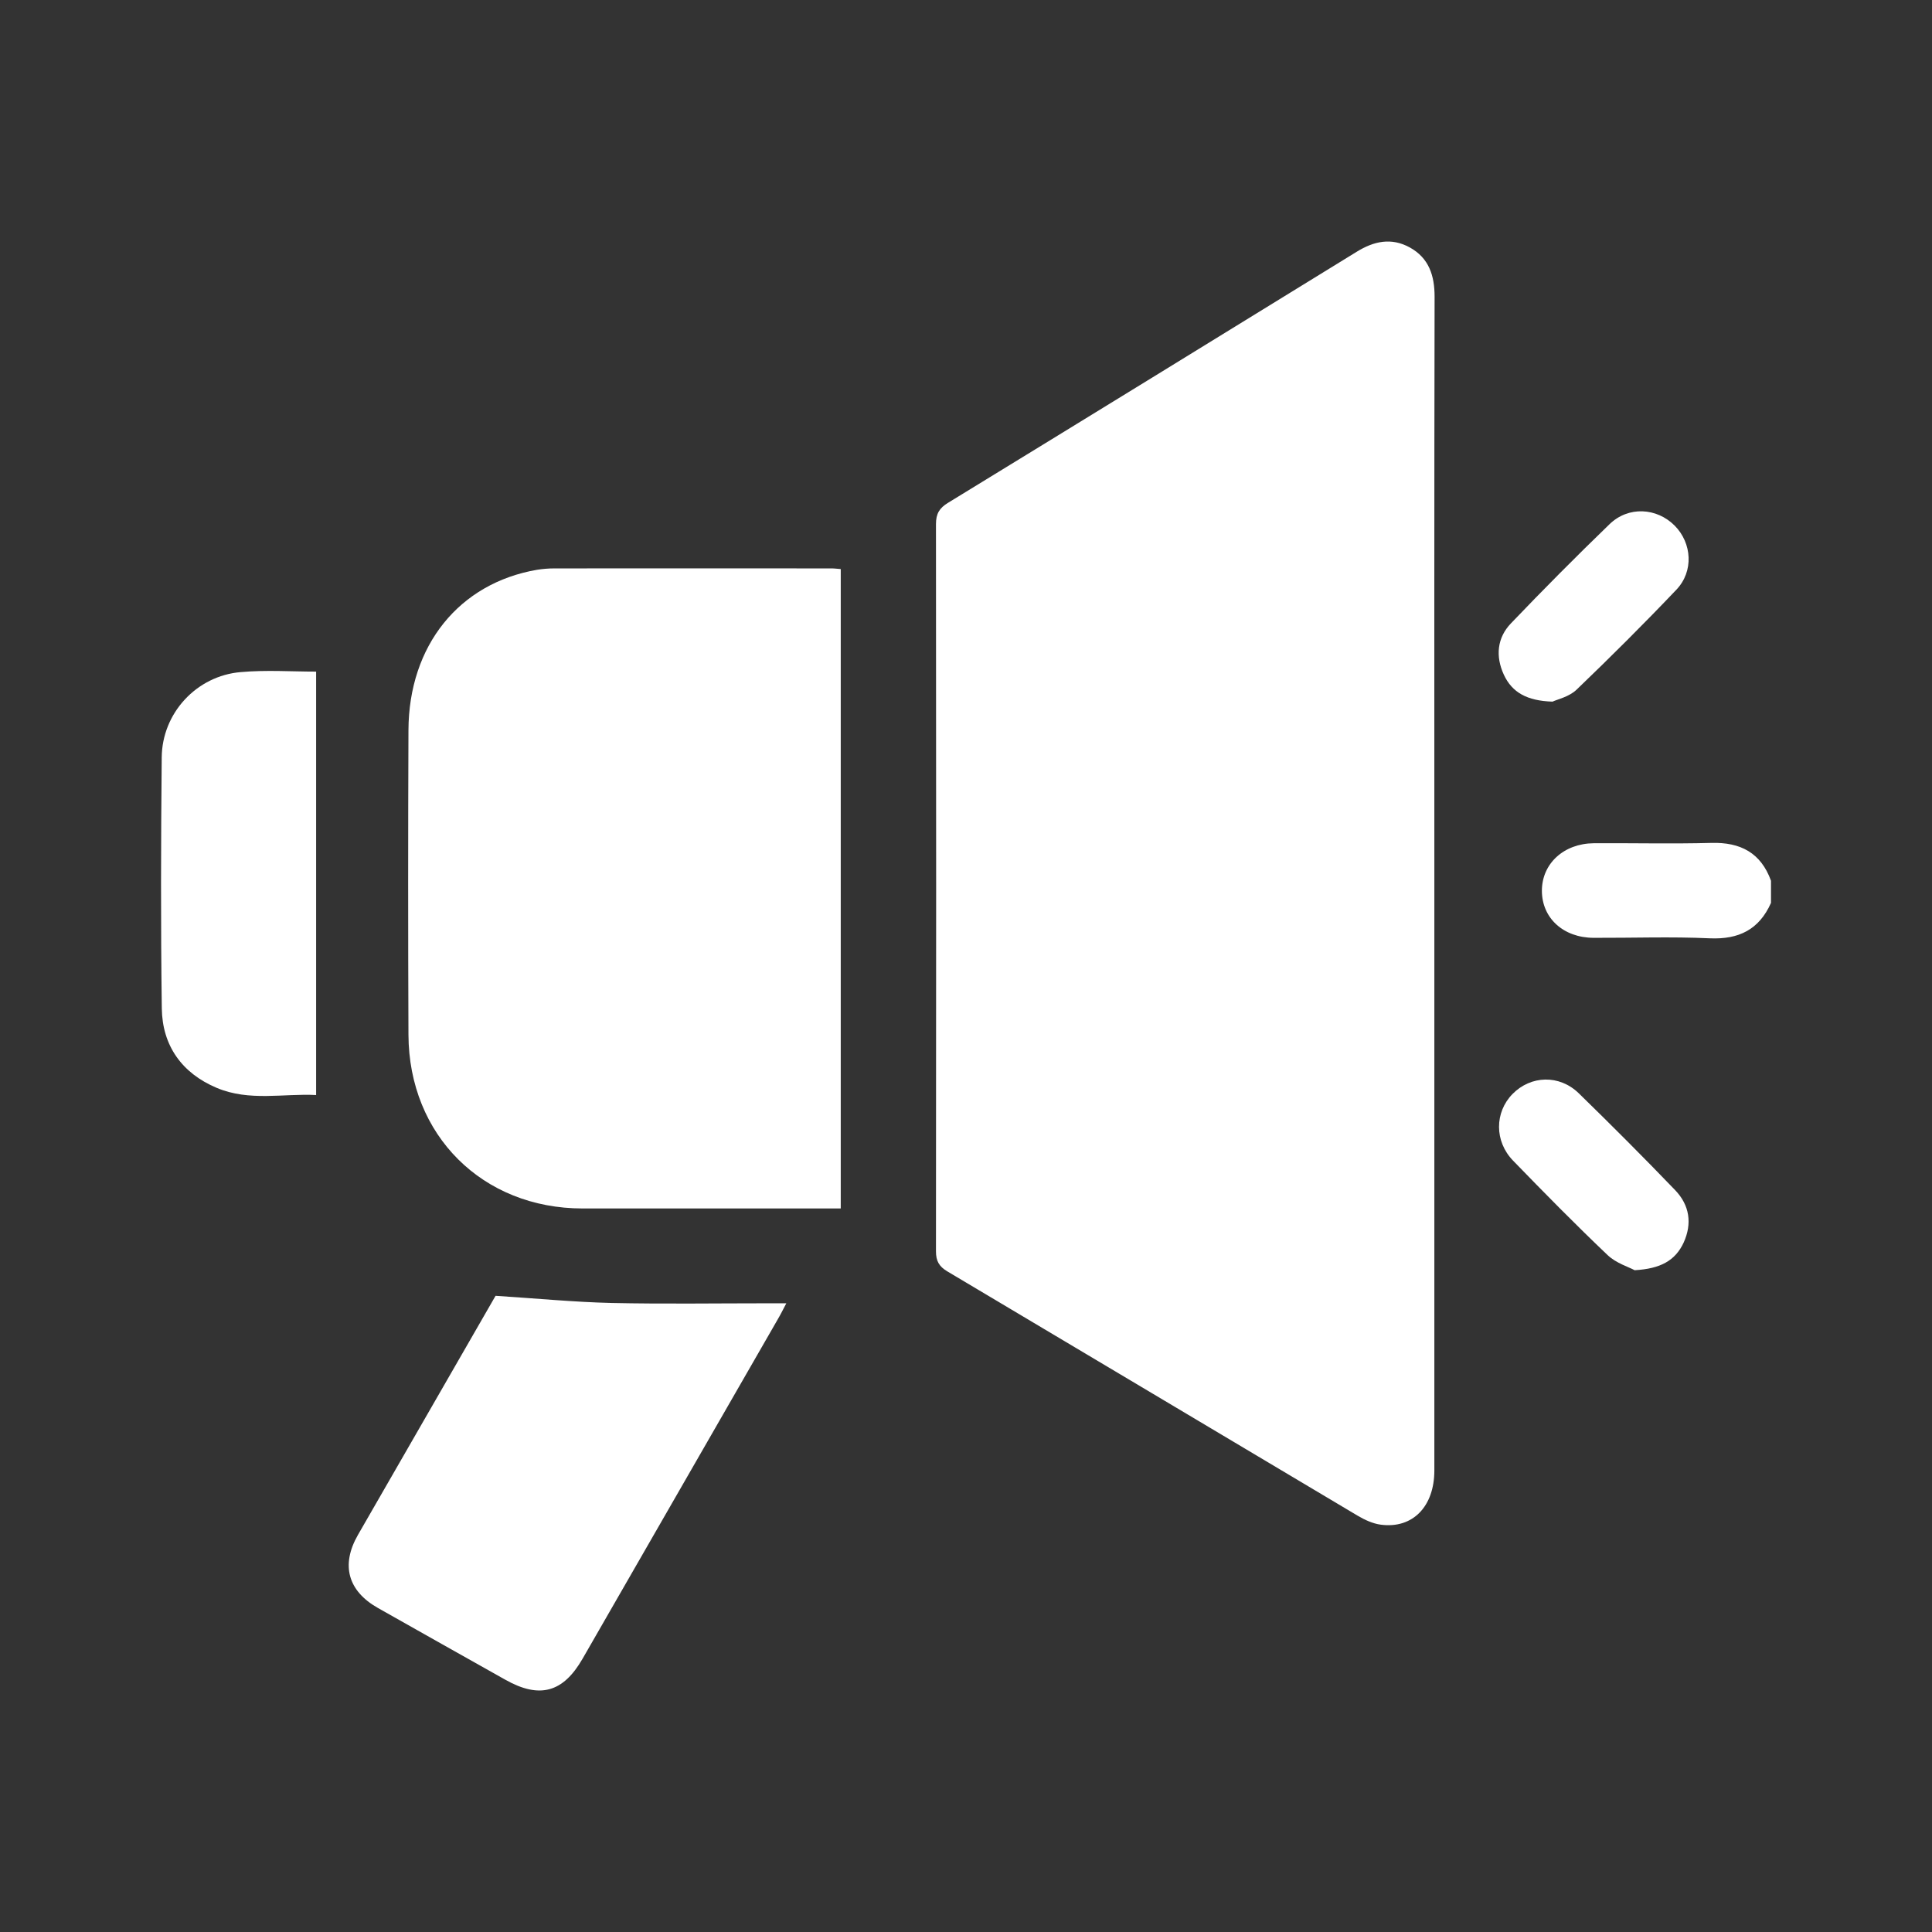 <svg width="24" height="24" viewBox="0 0 24 24" fill="none" xmlns="http://www.w3.org/2000/svg">
<rect x="0" y="0" width="24" height="24" fill="#333333" stroke="none"/>
<g clip-path="url(#clip0_591_9078)">
<path d="M22 11.216C21.852 11.548 21.6 11.672 21.239 11.656C20.759 11.634 20.278 11.652 19.797 11.65C19.421 11.649 19.154 11.405 19.154 11.065C19.154 10.729 19.425 10.478 19.799 10.475C20.286 10.472 20.773 10.484 21.259 10.471C21.62 10.461 21.874 10.593 22 10.941C22 11.033 22 11.124 22 11.216Z" fill="white"/>
<path d="M17.818 10.976C17.818 13.406 17.818 15.837 17.818 18.267C17.818 18.715 17.548 18.993 17.152 18.94C17.054 18.927 16.954 18.881 16.866 18.829C15.166 17.818 13.467 16.803 11.767 15.793C11.665 15.732 11.627 15.664 11.627 15.545C11.63 12.533 11.63 9.521 11.627 6.51C11.627 6.381 11.67 6.311 11.777 6.246C13.47 5.21 15.161 4.17 16.851 3.129C17.067 2.995 17.284 2.948 17.513 3.074C17.751 3.205 17.821 3.424 17.821 3.685C17.816 6.115 17.818 8.545 17.818 10.976Z" fill="white"/>
<path d="M10.444 7.069C10.444 9.716 10.444 12.351 10.444 15.012C10.363 15.012 10.294 15.012 10.224 15.012C9.228 15.012 8.233 15.012 7.237 15.012C5.994 15.012 5.079 14.103 5.074 12.854C5.069 11.593 5.069 10.331 5.074 9.071C5.078 8.018 5.704 7.244 6.672 7.078C6.742 7.067 6.814 7.061 6.885 7.061C8.024 7.059 9.163 7.061 10.302 7.061C10.347 7.059 10.392 7.065 10.444 7.069Z" fill="white"/>
<path d="M6.156 16.097C6.669 16.13 7.133 16.175 7.597 16.186C8.247 16.2 8.898 16.19 9.549 16.19C9.612 16.19 9.675 16.19 9.768 16.19C9.724 16.273 9.697 16.329 9.665 16.383C8.856 17.79 8.047 19.198 7.237 20.605C6.995 21.026 6.703 21.106 6.277 20.866C5.749 20.57 5.221 20.272 4.695 19.975C4.322 19.764 4.232 19.442 4.446 19.068C5.024 18.062 5.604 17.057 6.156 16.097Z" fill="white"/>
<path d="M3.927 8.343C3.927 10.091 3.927 11.831 3.927 13.603C3.527 13.581 3.097 13.686 2.69 13.513C2.262 13.332 2.016 12.992 2.01 12.526C1.996 11.487 1.999 10.449 2.009 9.41C2.013 8.858 2.442 8.395 2.991 8.349C3.306 8.321 3.625 8.343 3.927 8.343Z" fill="white"/>
<path d="M20.306 15.779C20.231 15.738 20.076 15.692 19.97 15.591C19.57 15.211 19.181 14.815 18.796 14.418C18.563 14.178 18.566 13.818 18.789 13.59C19.016 13.359 19.37 13.346 19.612 13.581C20.017 13.976 20.418 14.377 20.81 14.785C20.988 14.971 21.023 15.198 20.915 15.436C20.81 15.661 20.626 15.761 20.306 15.779Z" fill="white"/>
<path d="M19.286 8.716C18.97 8.706 18.784 8.603 18.681 8.381C18.576 8.153 18.597 7.923 18.77 7.743C19.17 7.325 19.578 6.914 19.994 6.512C20.228 6.285 20.58 6.306 20.803 6.529C21.019 6.747 21.042 7.097 20.825 7.325C20.422 7.749 20.006 8.163 19.584 8.568C19.491 8.657 19.347 8.687 19.286 8.716Z" fill="white"/>
</g>
<defs>
<clipPath id="clip0_591_9078">
<rect width="20" height="18" fill="white" transform="translate(2 3)"/>
</clipPath>
</defs>
</svg>
